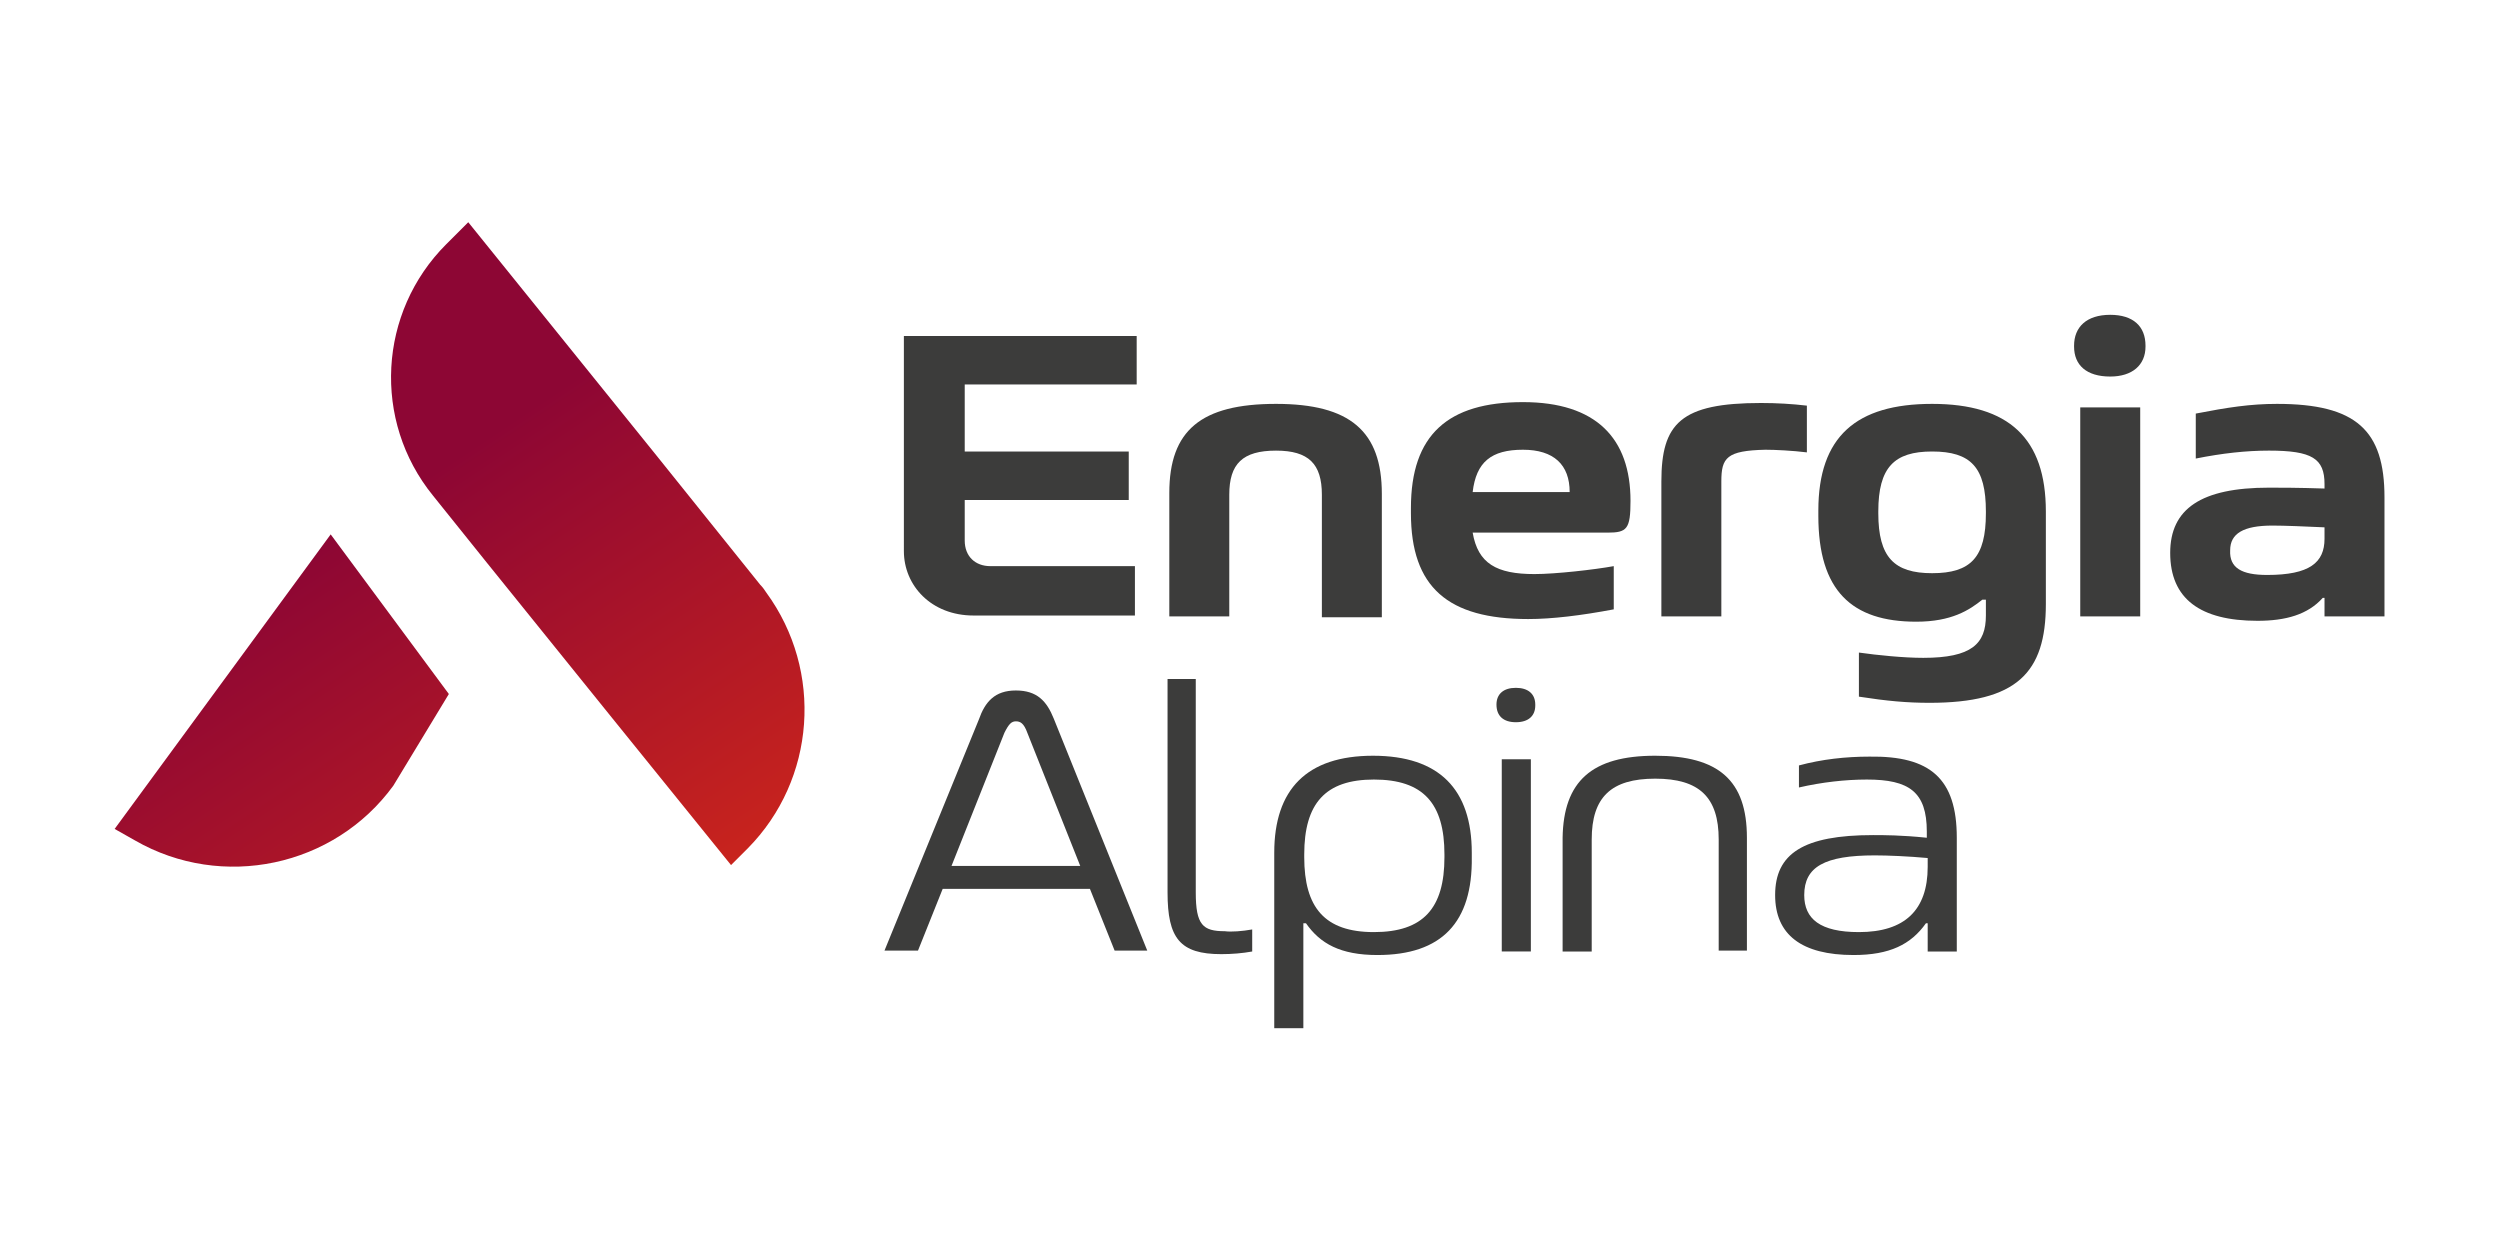 <?xml version="1.0" encoding="UTF-8"?> <!-- Generator: Adobe Illustrator 28.0.0, SVG Export Plug-In . SVG Version: 6.00 Build 0) --> <svg xmlns="http://www.w3.org/2000/svg" xmlns:xlink="http://www.w3.org/1999/xlink" version="1.1" id="Ebene_1" x="0px" y="0px" viewBox="0 0 283.5 141.7" style="enable-background:new 0 0 283.5 141.7;" xml:space="preserve"> <style type="text/css"> .st0{fill:url(#SVGID_1_);} .st1{fill:url(#SVGID_00000021082096094478238820000004779619110291863213_);} .st2{fill:#3C3C3B;} </style> <g> <g> <g> <linearGradient id="SVGID_1_" gradientUnits="userSpaceOnUse" x1="104.381" y1="116.351" x2="44.381" y2="26.351"> <stop offset="0" style="stop-color:#E53212"></stop> <stop offset="0.767" style="stop-color:#8D0634"></stop> </linearGradient> <path class="st0" d="M86.9,67.2c-0.2-0.3-0.4-0.6-0.7-0.9L74.4,51.6L53.1,25.2l-2.5,2.5c-7.7,7.7-8.4,20-1.5,28.5l6.1,7.6 l14.2,17.6l13.5,16.7l1.9-1.9C92.5,88.4,93.4,76.1,86.9,67.2z"></path> </g> <g> <linearGradient id="SVGID_00000164477462691702802750000013784009578095515046_" gradientUnits="userSpaceOnUse" x1="68.102" y1="140.537" x2="8.102" y2="50.537"> <stop offset="0" style="stop-color:#E53212"></stop> <stop offset="0.767" style="stop-color:#8D0634"></stop> </linearGradient> <path style="fill:url(#SVGID_00000164477462691702802750000013784009578095515046_);" d="M13,94l2.3,1.3c9.9,5.7,22.6,3,29.3-6.2 l6.3-10.4L37.5,60.6L13,94z"></path> </g> </g> <g> <g> <path class="st2" d="M128.9,38.1v5.5h-19.5v7.6H128v5.5h-18.6v4.6c0,1.8,1.2,2.9,2.9,2.9h16.4v5.6h-18.3c-4.8,0-7.9-3.4-7.9-7.3 V38.1H128.9z"></path> <path class="st2" d="M144.7,45.8c8.4,0,12,3.1,12,10.2v14h-6.8V56.1c0-3.5-1.5-5-5.2-5c-3.8,0-5.3,1.5-5.3,5v13.8h-6.8v-14 C132.6,48.8,136.2,45.8,144.7,45.8z"></path> <path class="st2" d="M182.3,60.4H167c0.6,3.5,2.7,4.7,7,4.7c2.4,0,6.8-0.5,9-0.9v4.9c-3.7,0.7-7,1.1-9.7,1.1 c-9.1,0-13.3-3.6-13.3-12v-0.6c0-8.3,4.2-12,12.7-12c8.3,0,12.2,4.1,12.2,11.2C184.9,60,184.5,60.4,182.3,60.4z M178,55.8 c0-3.1-1.8-4.8-5.3-4.8c-3.6,0-5.3,1.4-5.7,4.8H178z"></path> <path class="st2" d="M195.2,54.6v15.3h-6.8V54.6c0-6.6,2.2-8.9,11.3-8.9c1.8,0,3.5,0.1,5.2,0.3v5.3c-1.6-0.2-3.6-0.3-4.7-0.3 C195.8,51.1,195.2,51.9,195.2,54.6z"></path> <path class="st2" d="M219.1,45.8c8.7,0,12.9,3.9,12.9,12.2v10.5c0,7.8-3.3,11.2-13.2,11.2c-2.5,0-4.8-0.2-8-0.7v-5 c2.1,0.3,5.1,0.6,7.3,0.6c5.5,0,7.1-1.6,7.1-4.8v-1.8h-0.4c-1.5,1.2-3.5,2.5-7.5,2.5c-7.3,0-11.1-3.5-11.1-12v-0.6 C206.2,49.5,210.5,45.8,219.1,45.8z M219.1,65c4.4,0,6.1-1.8,6.1-6.8V58c0-5-1.7-6.8-6.1-6.8c-4.3,0-6.1,1.8-6.1,6.8v0.2 C213,63.2,214.8,65,219.1,65z"></path> <path class="st2" d="M235.2,39.2c0-2.1,1.4-3.5,4.1-3.5c2.6,0,4,1.3,4,3.5v0.1c0,2.1-1.5,3.4-4,3.4c-2.7,0-4.1-1.3-4.1-3.4V39.2z M242.7,46.2v23.7h-6.8V46.2H242.7z"></path> <path class="st2" d="M270.4,56.4v13.5h-6.8v-2.1h-0.2c-1.7,1.9-4.2,2.6-7.4,2.6c-6.5,0-9.9-2.5-9.9-7.7c0-5,3.5-7.4,11.2-7.4 c1.2,0,3.3,0,6.3,0.1v-0.5c0-2.9-1.4-3.8-6.3-3.8c-2.6,0-5.3,0.3-8.3,0.9v-5.1c3.6-0.7,6.2-1.1,9.2-1.1 C267.2,45.8,270.4,48.8,270.4,56.4z M257.1,65.2c4.8,0,6.5-1.4,6.5-4.1v-1.3c-2.1-0.1-4.6-0.2-5.9-0.2c-3.3,0-4.8,0.9-4.8,2.8 C252.8,64.4,254.2,65.2,257.1,65.2z"></path> <path class="st2" d="M115.2,78.3c2.4,0,3.5,1.2,4.3,3.2l10.6,26.3h-3.7l-2.8-7h-16.7l-2.8,7h-3.8L111,81.6 C111.7,79.6,112.8,78.3,115.2,78.3z M122.5,98.2l-6-15.1c-0.4-1.1-0.8-1.3-1.3-1.3c-0.5,0-0.8,0.3-1.3,1.3l-6,15.1H122.5z"></path> <path class="st2" d="M142,105.4v2.5c-1.1,0.2-2.3,0.3-3.5,0.3c-4.7,0-6.1-1.8-6.1-7V77h3.2v24.2c0,3.7,0.8,4.4,3.3,4.4 C139.6,105.7,140.9,105.6,142,105.4z"></path> <path class="st2" d="M156.2,108.3c-4.2,0-6.5-1.3-8.1-3.6h-0.3v11.9h-3.3V96.7c0-7.2,3.7-11,11.2-11c7.5,0,11.2,3.8,11.2,11v0.5 C167,104.6,163.5,108.3,156.2,108.3z M155.8,105.7c5.6,0,8-2.7,8-8.5v-0.3c0-5.8-2.4-8.5-8-8.5c-5.5,0-7.9,2.7-7.9,8.5v0.3 C147.9,102.9,150.2,105.7,155.8,105.7z"></path> <path class="st2" d="M169.7,79.9c0-1.2,0.8-1.9,2.2-1.9s2.2,0.7,2.2,1.9V80c0,1.2-0.8,1.9-2.2,1.9S169.7,81.2,169.7,79.9 L169.7,79.9z M173.6,86.1v21.8h-3.3V86.1H173.6z"></path> <path class="st2" d="M187.7,85.7c7.2,0,10.4,2.8,10.4,9.3v12.8h-3.2V95.2c0-4.8-2.2-6.9-7.2-6.9c-5,0-7.2,2.1-7.2,6.9v12.7h-3.3 V95C177.3,88.6,180.5,85.7,187.7,85.7z"></path> <path class="st2" d="M221.9,95v12.9h-3.3v-3.2h-0.2c-1.7,2.4-4.1,3.6-8.2,3.6c-5.9,0-8.9-2.3-8.9-6.8c0-4.7,3.2-6.8,11.1-6.8 c1.2,0,3.2,0,6.1,0.3v-0.7c0-4.5-2-5.9-6.8-5.9c-2.4,0-5.1,0.3-7.7,0.9v-2.5c2.6-0.7,5.3-1,8-1C218.9,85.7,221.9,88.3,221.9,95z M210.8,105.7c5.2,0,7.8-2.5,7.8-7.4v-1c-2.2-0.2-4.5-0.3-6-0.3c-5.7,0-8,1.3-8,4.5C204.6,104.2,206.4,105.7,210.8,105.7z"></path> </g> </g> </g> </svg> 